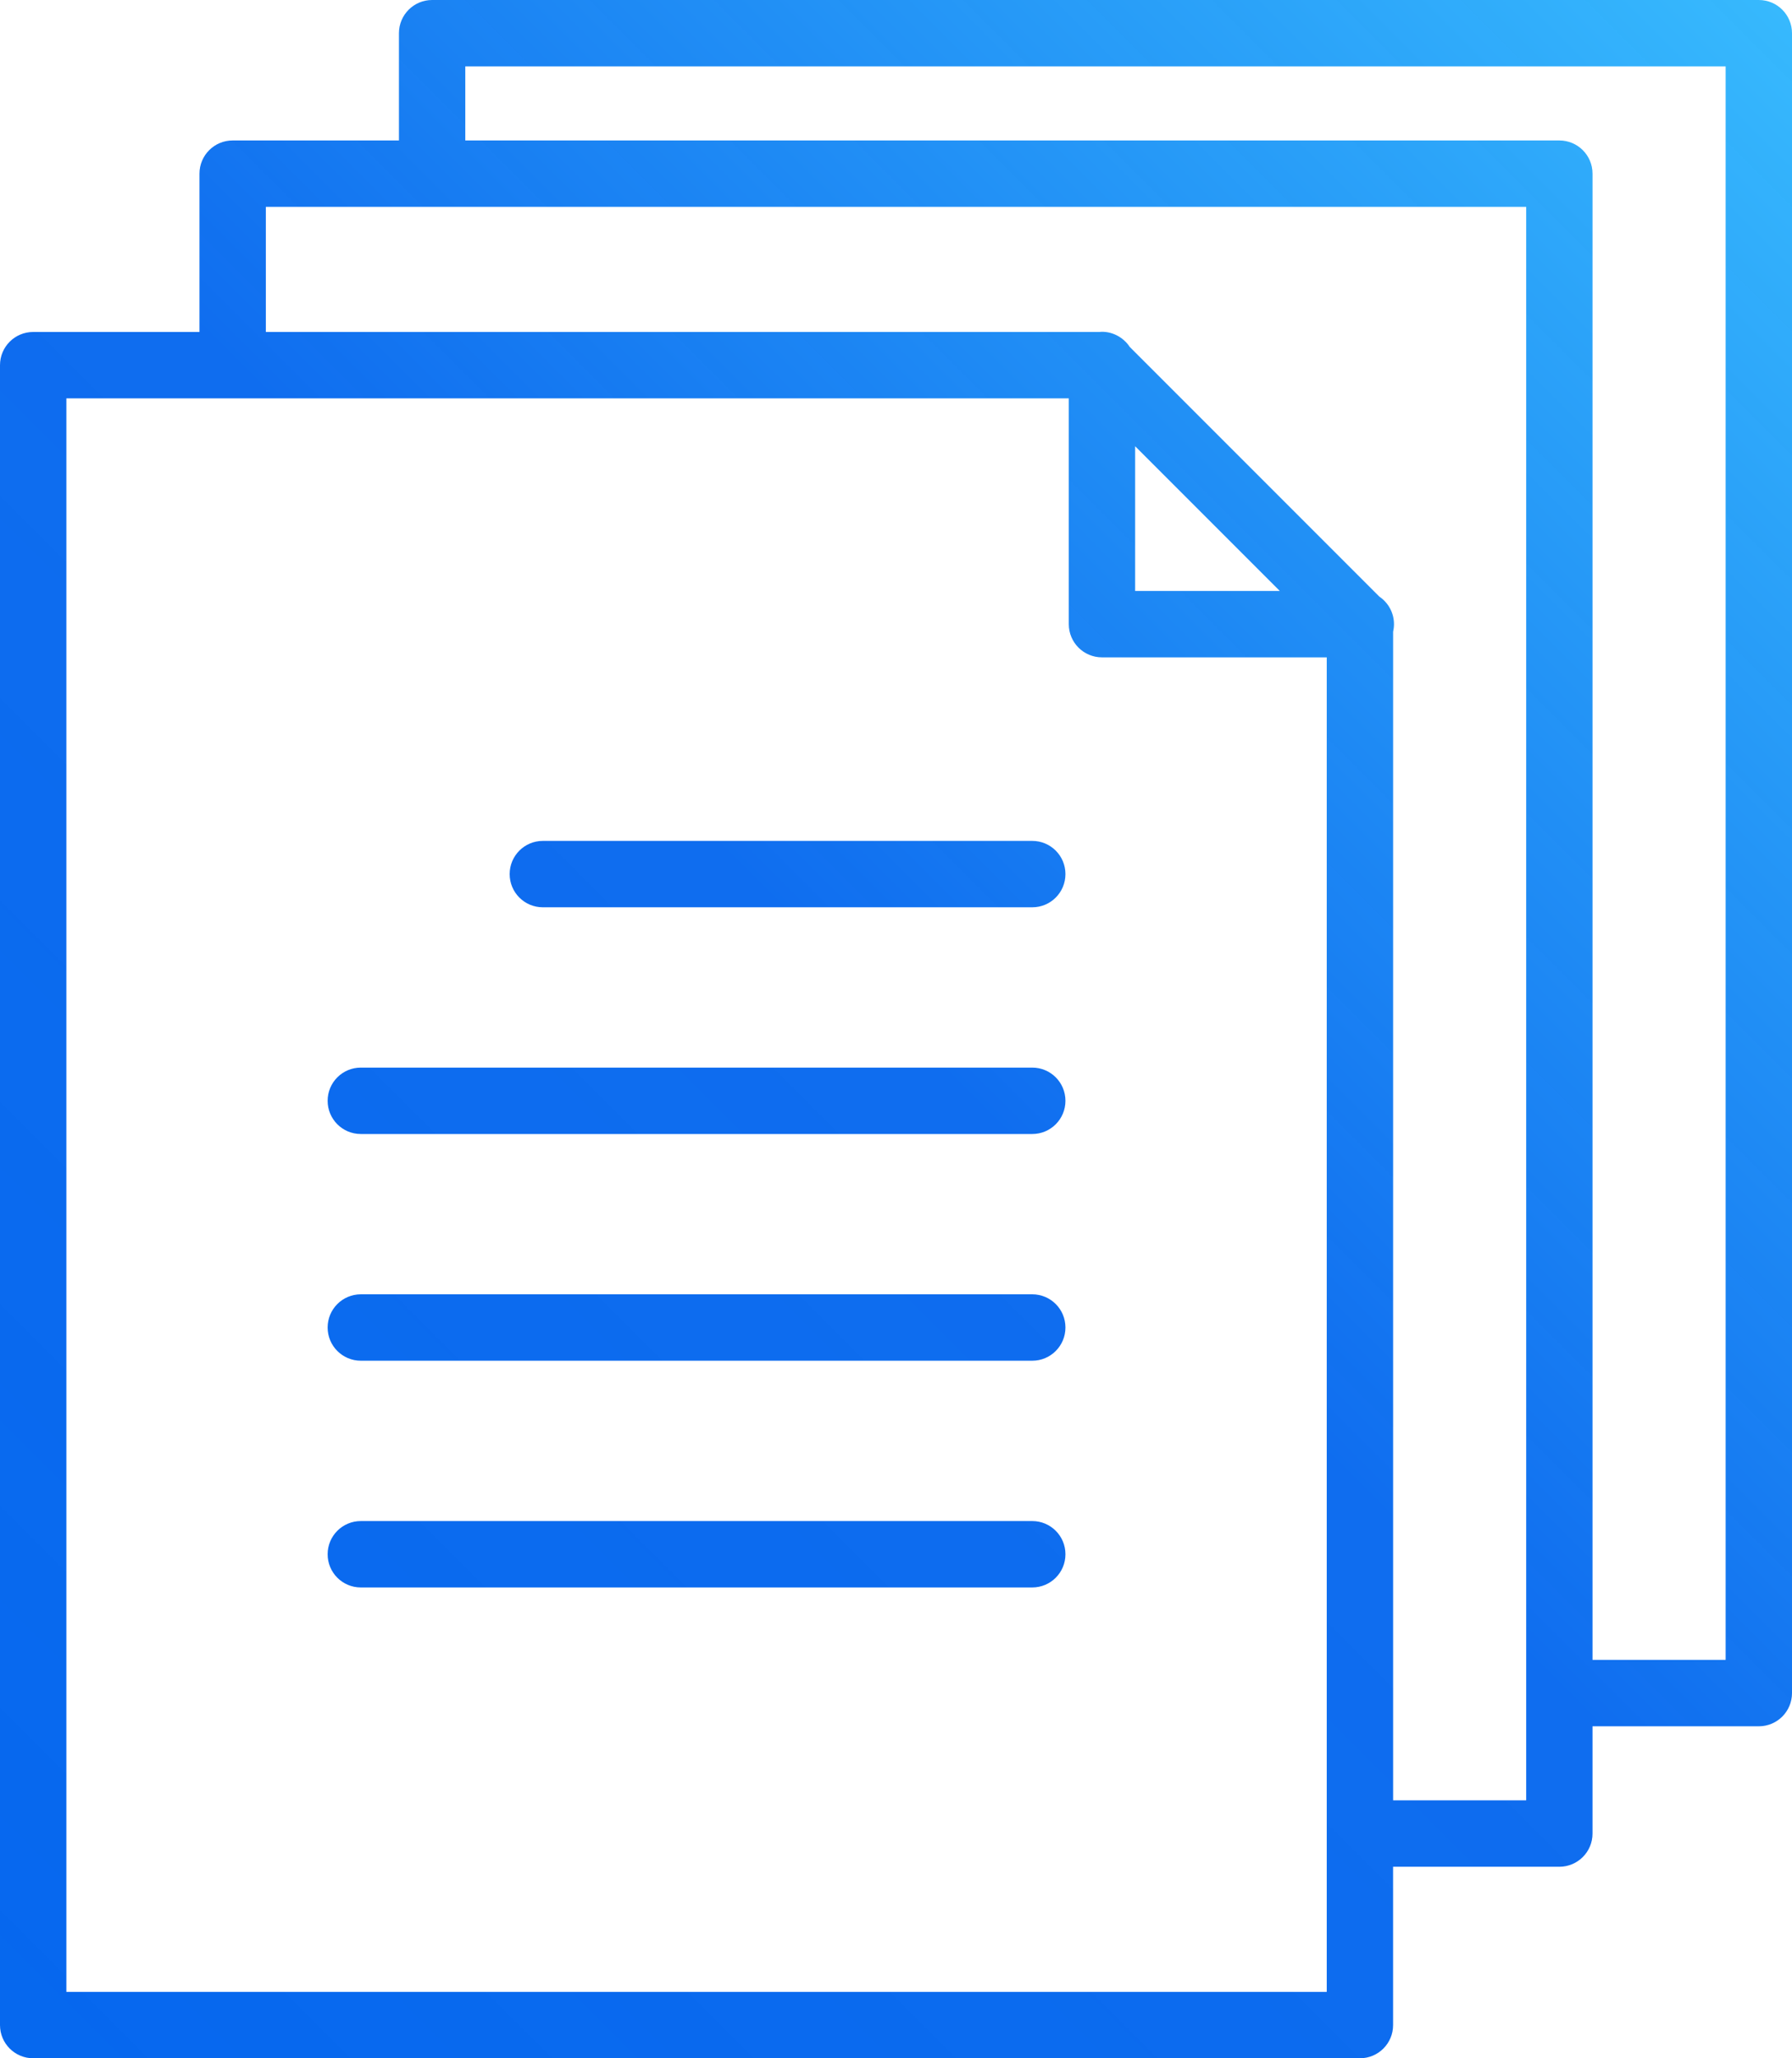 <?xml version="1.0" encoding="utf-8"?>
<!-- Generator: Adobe Illustrator 28.0.0, SVG Export Plug-In . SVG Version: 6.00 Build 0)  -->
<svg version="1.1" id="Слой_1" xmlns="http://www.w3.org/2000/svg" xmlns:xlink="http://www.w3.org/1999/xlink" x="0px" y="0px"
	 width="54px" height="62px" viewBox="0 0 54 62" enable-background="new 0 0 54 62" xml:space="preserve">
<linearGradient id="SVGID_1_" gradientUnits="userSpaceOnUse" x1="-1.707" y1="59.707" x2="55.707" y2="2.293">
	<stop  offset="0" style="stop-color:#0064EE;stop-opacity:0.977"/>
	<stop  offset="0.5" style="stop-color:#0064EE;stop-opacity:0.94"/>
	<stop  offset="1" style="stop-color:#37B9FD"/>
</linearGradient>
<path fill="url(#SVGID_1_)" d="M40.98,62H1c-0.553,0-1-0.447-1-1V11c0-0.553,0.447-1,1-1h5.011V5.231c0-0.553,0.447-1,1-1
	h5.011V1c0-0.553,0.447-1,1-1H53c0.553,0,1,0.447,1,1v50c0,0.553-0.447,1-1,1h-5.011v3.231c0,0.553-0.447,1-1,1h-5.01
	V61C41.98,61.553,41.532,62,40.98,62z M2,60h37.98V19.801h-6.773c-0.553,0-1-0.447-1-1V12H2V60z M41.98,54.231
	h4.01v-48H8.011V10h25.106c0.374-0.04,0.734,0.154,0.929,0.453l7.518,7.518c0.267,0.18,0.442,0.484,0.442,0.83
	c0,0.079-0.009,0.155-0.026,0.23V54.231z M47.989,50H52V2H14.021v2.231h32.968c0.553,0,1,0.447,1,1V50z
	 M34.206,17.801h4.359l-4.359-4.359V17.801z M31.106,47.818H10.873c-0.553,0-1-0.447-1-1s0.447-1,1-1h20.233
	c0.553,0,1,0.447,1,1S31.659,47.818,31.106,47.818z M31.106,40.988H10.873c-0.553,0-1-0.447-1-1s0.447-1,1-1h20.233
	c0.553,0,1,0.447,1,1S31.659,40.988,31.106,40.988z M31.106,34.159H10.873c-0.553,0-1-0.447-1-1s0.447-1,1-1h20.233
	c0.553,0,1,0.447,1,1S31.659,34.159,31.106,34.159z M31.106,27.33h-14.748c-0.553,0-1-0.447-1-1s0.447-1,1-1h14.748
	c0.553,0,1,0.447,1,1S31.659,27.33,31.106,27.33z"/>
</svg>
